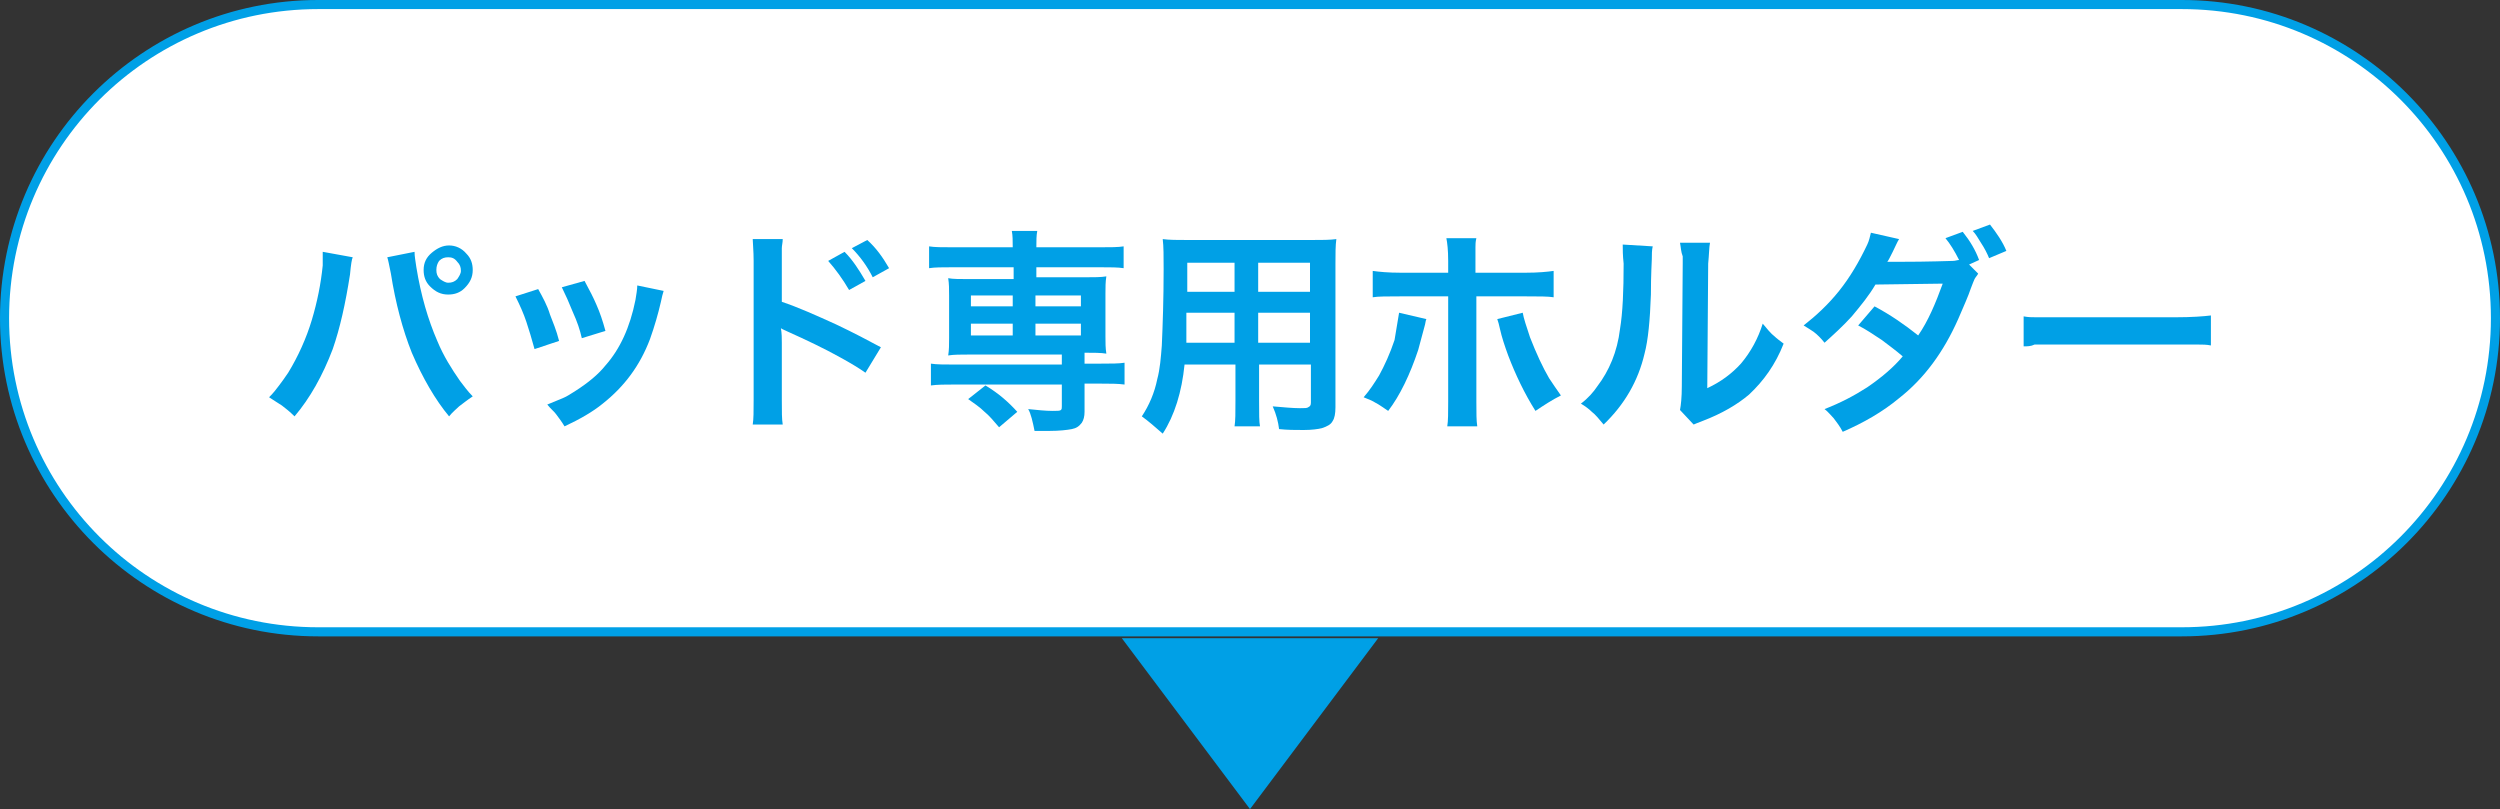 <!-- Generator: Adobe Illustrator 23.0.3, SVG Export Plug-In  -->
<svg version="1.1" xmlns="http://www.w3.org/2000/svg" xmlns:xlink="http://www.w3.org/1999/xlink" x="0px" y="0px" width="275px"
	 height="89px" viewBox="0 0 275 89" style="enable-background:new 0 0 275 89;" xml:space="preserve">
<rect x="0" y="0" width="275" height="89" fill="#333333" stroke="none"/>
<style type="text/css">
	.st0{fill:#FFFFFF;}
	.st1{fill:#00A0E6;}
	.st2{enable-background:new    ;}
</style>
<defs>
</defs>
<title>button_02_4_localnav_7_sp</title>
<path class="st0" d="M35,69.5C15.9,69.5,0.5,54.1,0.5,35S15.9,0.5,35,0.5h205c19.1,0,34.5,15.4,34.5,34.5S259.1,69.5,240,69.5H35z"
	/>
<path class="st1" d="M240,1c18.8,0,34,15.2,34,34s-15.2,34-34,34H35C16.2,69,1,53.8,1,35S16.2,1,35,1H240 M240,0H35
	C15.7,0,0,15.7,0,35s15.7,35,35,35h205c19.3,0,35-15.7,35-35S259.3,0,240,0z"/>
<g class="st2">
	<path class="st1" d="M35.5,27.7l3.3,0.6c-0.1,0.2-0.2,0.8-0.3,1.9c-0.5,3.2-1.1,5.9-1.9,8.2c-1.1,2.9-2.5,5.4-4.2,7.4
		c-0.5-0.5-1-0.9-1.4-1.2c-0.3-0.2-0.8-0.5-1.4-0.9c0.5-0.5,0.8-0.9,1.1-1.3s0.6-0.8,1-1.4c1.1-1.8,2-3.8,2.6-5.8c0.6-2,1-4,1.2-6
		C35.5,28.7,35.5,28.2,35.5,27.7z M42.6,28.3l3-0.6c0,0.5,0.1,1,0.2,1.7c0.5,3.1,1.3,5.8,2.3,8.1c0.7,1.7,1.6,3.1,2.5,4.4
		c0.4,0.5,0.8,1.1,1.4,1.7c-0.6,0.4-1.1,0.8-1.5,1.1c-0.3,0.3-0.7,0.6-1.1,1.1c-1.5-1.8-2.9-4.2-4.1-7c-1-2.5-1.8-5.5-2.3-8.7
		C42.8,29.1,42.7,28.6,42.6,28.3z M49.4,27c0.7,0,1.4,0.3,1.9,0.9c0.5,0.5,0.7,1.1,0.7,1.8c0,0.8-0.3,1.4-0.9,2
		c-0.5,0.5-1.1,0.7-1.8,0.7c-0.8,0-1.4-0.3-2-0.9c-0.5-0.5-0.7-1.1-0.7-1.8c0-0.8,0.3-1.4,0.9-1.9C48.1,27.3,48.7,27,49.4,27z
		 M49.3,28.3c-0.4,0-0.7,0.1-1,0.4C48.1,29,48,29.3,48,29.7c0,0.4,0.1,0.7,0.4,1c0.3,0.2,0.6,0.4,0.9,0.4c0.4,0,0.7-0.1,1-0.4
		c0.2-0.3,0.4-0.6,0.4-0.9c0-0.4-0.1-0.7-0.4-1C50,28.4,49.7,28.3,49.3,28.3z"/>
	<path class="st1" d="M56.7,32.6l2.5-0.8c0.5,0.9,1,1.8,1.3,2.8c0.3,0.8,0.7,1.7,1,2.9l-2.7,0.9c-0.3-1.1-0.6-2.1-0.9-3
		C57.6,34.5,57.2,33.6,56.7,32.6z M70.1,31.4L73,32c-0.1,0.3-0.2,0.7-0.3,1.2c-0.3,1.3-0.7,2.7-1.2,4.1c-1.1,2.9-2.8,5.2-5.2,7.1
		c-1.1,0.9-2.5,1.7-4.2,2.5c-0.3-0.5-0.6-0.9-0.9-1.3c-0.2-0.3-0.6-0.6-1-1.1c0.7-0.3,1.2-0.5,1.7-0.7s0.9-0.5,1.4-0.8
		c1.4-0.9,2.5-1.8,3.3-2.8c1.6-1.8,2.7-4.2,3.3-7.2C70,32.4,70.1,31.8,70.1,31.4z M61.8,31.6l2.5-0.7c0.6,1.1,1,1.9,1.3,2.6
		c0.4,0.9,0.7,1.8,1,2.9L64,37.2c-0.2-0.9-0.5-1.8-1-2.9C62.6,33.3,62.2,32.4,61.8,31.6z"/>
	<path class="st1" d="M86.1,46.7h-3.3c0.1-0.6,0.1-1.5,0.1-2.7V28.7c0-1.1-0.1-2-0.1-2.4h3.3c0,0.4-0.1,0.7-0.1,1c0,0.8,0,1.2,0,1.4
		c0,0,0,0.1,0,0.1v4.4c1.8,0.6,3.8,1.5,6,2.5c1.9,0.9,3.6,1.8,4.9,2.5l-1.7,2.8c-0.7-0.5-1.7-1.1-2.8-1.7c-1.8-1-3.7-1.9-5.7-2.8
		c-0.4-0.2-0.7-0.3-0.8-0.4c0.1,0.6,0.1,1.1,0.1,1.6v6.3C86,45.3,86,46.1,86.1,46.7z M91.1,28.7l1.8-1c0.9,0.9,1.6,2,2.3,3.2l-1.8,1
		C92.7,30.7,91.9,29.6,91.1,28.7z M97.8,29.5l-1.8,1c-0.6-1.2-1.4-2.3-2.3-3.2l1.7-0.9C96.4,27.3,97.1,28.3,97.8,29.5z"/>
	<path class="st1" d="M111.4,29.4h-6.7c-1,0-1.9,0-2.5,0.1v-2.4c0.6,0.1,1.4,0.1,2.6,0.1h6.6c0-0.7,0-1.3-0.1-1.8h2.8
		c-0.1,0.5-0.1,1.1-0.1,1.8h7c1.1,0,2,0,2.6-0.1v2.4c-0.6-0.1-1.5-0.1-2.5-0.1h-7.1v1.1h5.4c1,0,1.7,0,2.3-0.1
		c-0.1,0.6-0.1,1.2-0.1,1.9v4.7c0,0.7,0,1.3,0.1,1.9c-0.6-0.1-1.4-0.1-2.4-0.1V40h1.8c1.1,0,2,0,2.6-0.1v2.4
		c-0.7-0.1-1.6-0.1-2.5-0.1h-1.9v3.1c0,0.5-0.1,0.9-0.3,1.2c-0.3,0.4-0.6,0.6-1.1,0.7c-0.5,0.1-1.4,0.2-2.4,0.2c-0.4,0-0.9,0-1.7,0
		c-0.2-1-0.4-1.9-0.7-2.4c1,0.1,1.9,0.2,2.7,0.2c0.5,0,0.8,0,0.9-0.1c0.1-0.1,0.1-0.2,0.1-0.4v-2.4h-11.9c-0.9,0-1.8,0-2.5,0.1v-2.4
		c0.6,0.1,1.5,0.1,2.6,0.1h11.8v-1.1h-10.2c-0.9,0-1.7,0-2.3,0.1c0.1-0.6,0.1-1.2,0.1-1.9v-4.7c0-0.7,0-1.3-0.1-1.9
		c0.5,0.1,1.3,0.1,2.3,0.1h4.9V29.4z M111.9,45.3l-2,1.7c-0.6-0.7-1.1-1.3-1.6-1.7c-0.5-0.5-1.1-0.9-1.8-1.4l1.9-1.5
		C109.9,43.3,111,44.3,111.9,45.3z M111.4,32.5h-4.6v1.2h4.6V32.5z M111.4,35.6h-4.6v1.3h4.6V35.6z M113.9,32.5v1.2h5v-1.2H113.9z
		 M113.9,35.6v1.3h5v-1.3H113.9z"/>
	<path class="st1" d="M135.8,40.1h-5.5c-0.3,3-1.1,5.6-2.4,7.6c-0.8-0.7-1.6-1.4-2.3-1.9c0.8-1.2,1.4-2.6,1.7-4.1
		c0.3-1.1,0.4-2.4,0.5-3.7c0.1-2.3,0.2-5.1,0.2-8.4c0-1.4,0-2.5-0.1-3.3c0.7,0.1,1.6,0.1,2.8,0.1h13.5c1.2,0,2.1,0,2.8-0.1
		c-0.1,0.7-0.1,1.6-0.1,2.7v15.8c0,0.7-0.1,1.2-0.3,1.5c-0.2,0.4-0.6,0.6-1.2,0.8c-0.4,0.1-1.1,0.2-2,0.2c-0.9,0-1.8,0-2.7-0.1
		c-0.1-0.8-0.3-1.6-0.7-2.5c1.2,0.1,2.2,0.2,3,0.2c0.5,0,0.8,0,0.9-0.1c0.2-0.1,0.3-0.2,0.3-0.5v-4.2h-5.7v4c0,1.4,0,2.3,0.1,2.8
		h-2.8c0.1-0.6,0.1-1.5,0.1-2.8V40.1z M135.8,37.7v-3.3h-5.3c0,0.8,0,1.3,0,1.5c0,0.9,0,1.5,0,1.8H135.8z M135.8,32.1v-3.2h-5.2v2.5
		l0,0.7H135.8z M138.4,32.1h5.7v-3.2h-5.7V32.1z M138.4,37.7h5.7v-3.3h-5.7V37.7z"/>
	<path class="st1" d="M153.9,34.4l3,0.7c-0.1,0.2-0.1,0.5-0.2,0.8c-0.3,1.1-0.5,1.9-0.7,2.6c-0.9,2.7-2,5-3.3,6.7
		c-0.6-0.4-1-0.7-1.4-0.9c-0.3-0.2-0.8-0.4-1.3-0.6c0.7-0.8,1.2-1.6,1.7-2.4c0.6-1.1,1.2-2.4,1.7-3.9
		C153.6,36.1,153.8,35.1,153.9,34.4z M159.3,30v-1.3c0-1.2-0.1-2-0.2-2.5h3.3c-0.1,0.4-0.1,0.7-0.1,1c0,0.2,0,0.7,0,1.5V30h5.5
		c1.4,0,2.4-0.1,3.1-0.2v2.9c-0.6-0.1-1.6-0.1-3-0.1h-5.5v11.6c0,1.2,0,2.1,0.1,2.7h-3.3c0.1-0.6,0.1-1.5,0.1-2.7V32.6H154
		c-1.4,0-2.4,0-3,0.1v-2.9c0.7,0.1,1.7,0.2,3.1,0.2H159.3z M164.7,35.1l2.8-0.7c0.1,0.6,0.4,1.5,0.8,2.7c0.7,1.8,1.4,3.3,2.1,4.5
		c0.4,0.6,0.8,1.2,1.3,1.9c-1,0.5-1.9,1.1-2.8,1.7c-1.2-1.9-2.2-4-3-6.1c-0.4-1.1-0.7-2-0.9-2.9C164.9,35.7,164.8,35.4,164.7,35.1z"
		/>
	<path class="st1" d="M178.5,26.9l3.3,0.2c-0.1,0.4-0.1,0.9-0.1,1.4c0,0.3-0.1,1.6-0.1,3.9c-0.1,2.8-0.3,5-0.7,6.5
		c-0.7,3-2.2,5.6-4.5,7.8c-0.5-0.6-0.9-1.1-1.3-1.4c-0.3-0.3-0.7-0.6-1.2-0.9c0.8-0.6,1.4-1.3,1.8-1.9c1.3-1.7,2.2-3.8,2.5-6.3
		c0.3-1.8,0.4-4.2,0.4-7.2C178.5,28.1,178.5,27.4,178.5,26.9z M184.8,26.7l3.3,0c-0.1,0.5-0.1,1.3-0.2,2.3l-0.1,13.7
		c1.5-0.7,2.7-1.6,3.7-2.7c1.1-1.3,1.9-2.8,2.4-4.4c0.5,0.6,0.9,1.1,1.3,1.4c0.2,0.2,0.6,0.5,1,0.8c-0.9,2.3-2.2,4.1-3.8,5.6
		c-1.3,1.1-3,2.1-5.1,2.9c-0.5,0.2-0.8,0.3-1,0.4l-1.5-1.6c0.1-0.5,0.2-1.4,0.2-2.6l0.1-13.5l0-0.8
		C184.9,27.7,184.9,27.2,184.8,26.7z"/>
	<path class="st1" d="M216.6,29.1l1,1c-0.1,0.2-0.3,0.4-0.4,0.6c-0.1,0.2-0.2,0.5-0.4,1c-0.3,0.9-0.8,2-1.4,3.4
		c-1.6,3.6-3.7,6.5-6.5,8.7c-1.8,1.5-3.9,2.7-6.2,3.7c-0.3-0.6-0.7-1.1-1-1.5c-0.3-0.3-0.6-0.7-1-1c1.8-0.7,3.3-1.5,4.7-2.4
		c1.6-1.1,2.9-2.2,3.9-3.4c-0.7-0.6-1.5-1.2-2.3-1.8c-0.9-0.6-1.8-1.2-2.6-1.6l1.8-2.1c1.7,0.9,3.3,2,4.8,3.2
		c1.1-1.6,1.9-3.5,2.7-5.7l-7.4,0.1c-0.7,1.2-1.6,2.3-2.6,3.5c-1,1.1-2,2-3,2.9c-0.4-0.5-0.8-0.9-1.2-1.2c-0.3-0.2-0.6-0.4-1.1-0.7
		c1.4-1.1,2.7-2.3,3.9-3.8c1.2-1.5,2.2-3.2,3.1-5.1c0.2-0.4,0.3-0.9,0.4-1.3l3.1,0.7c-0.2,0.3-0.4,0.8-0.7,1.4
		c-0.3,0.6-0.5,1-0.6,1.1c0.2,0,0.4,0,0.8,0l0.3,0c3.7,0,5.7-0.1,6.1-0.1c0.3,0,0.5-0.1,0.7-0.1c-0.5-1-1-1.8-1.5-2.4l1.9-0.7
		c0.8,1,1.4,2,1.8,3.1L216.6,29.1z M220.7,27.6l-1.9,0.8c-0.2-0.5-0.5-1.1-0.9-1.7c-0.3-0.5-0.6-1-0.9-1.3l1.9-0.7
		C219.6,25.6,220.3,26.6,220.7,27.6z"/>
	<path class="st1" d="M222.6,38.1v-3.3c0.5,0.1,0.9,0.1,1.4,0.1c0.4,0,1.3,0,2.5,0h12.8c1.8,0,3.1-0.1,3.9-0.2v3.3
		c-0.5-0.1-0.9-0.1-1.4-0.1c-0.4,0-1.2,0-2.5,0h-12.7c-1.4,0-2.3,0-2.8,0C223.4,38.1,223,38.1,222.6,38.1z"/>
</g>
<polyline class="st1" points="151.6,70.2 137.5,89 123.4,70.2 "/>
</svg>
